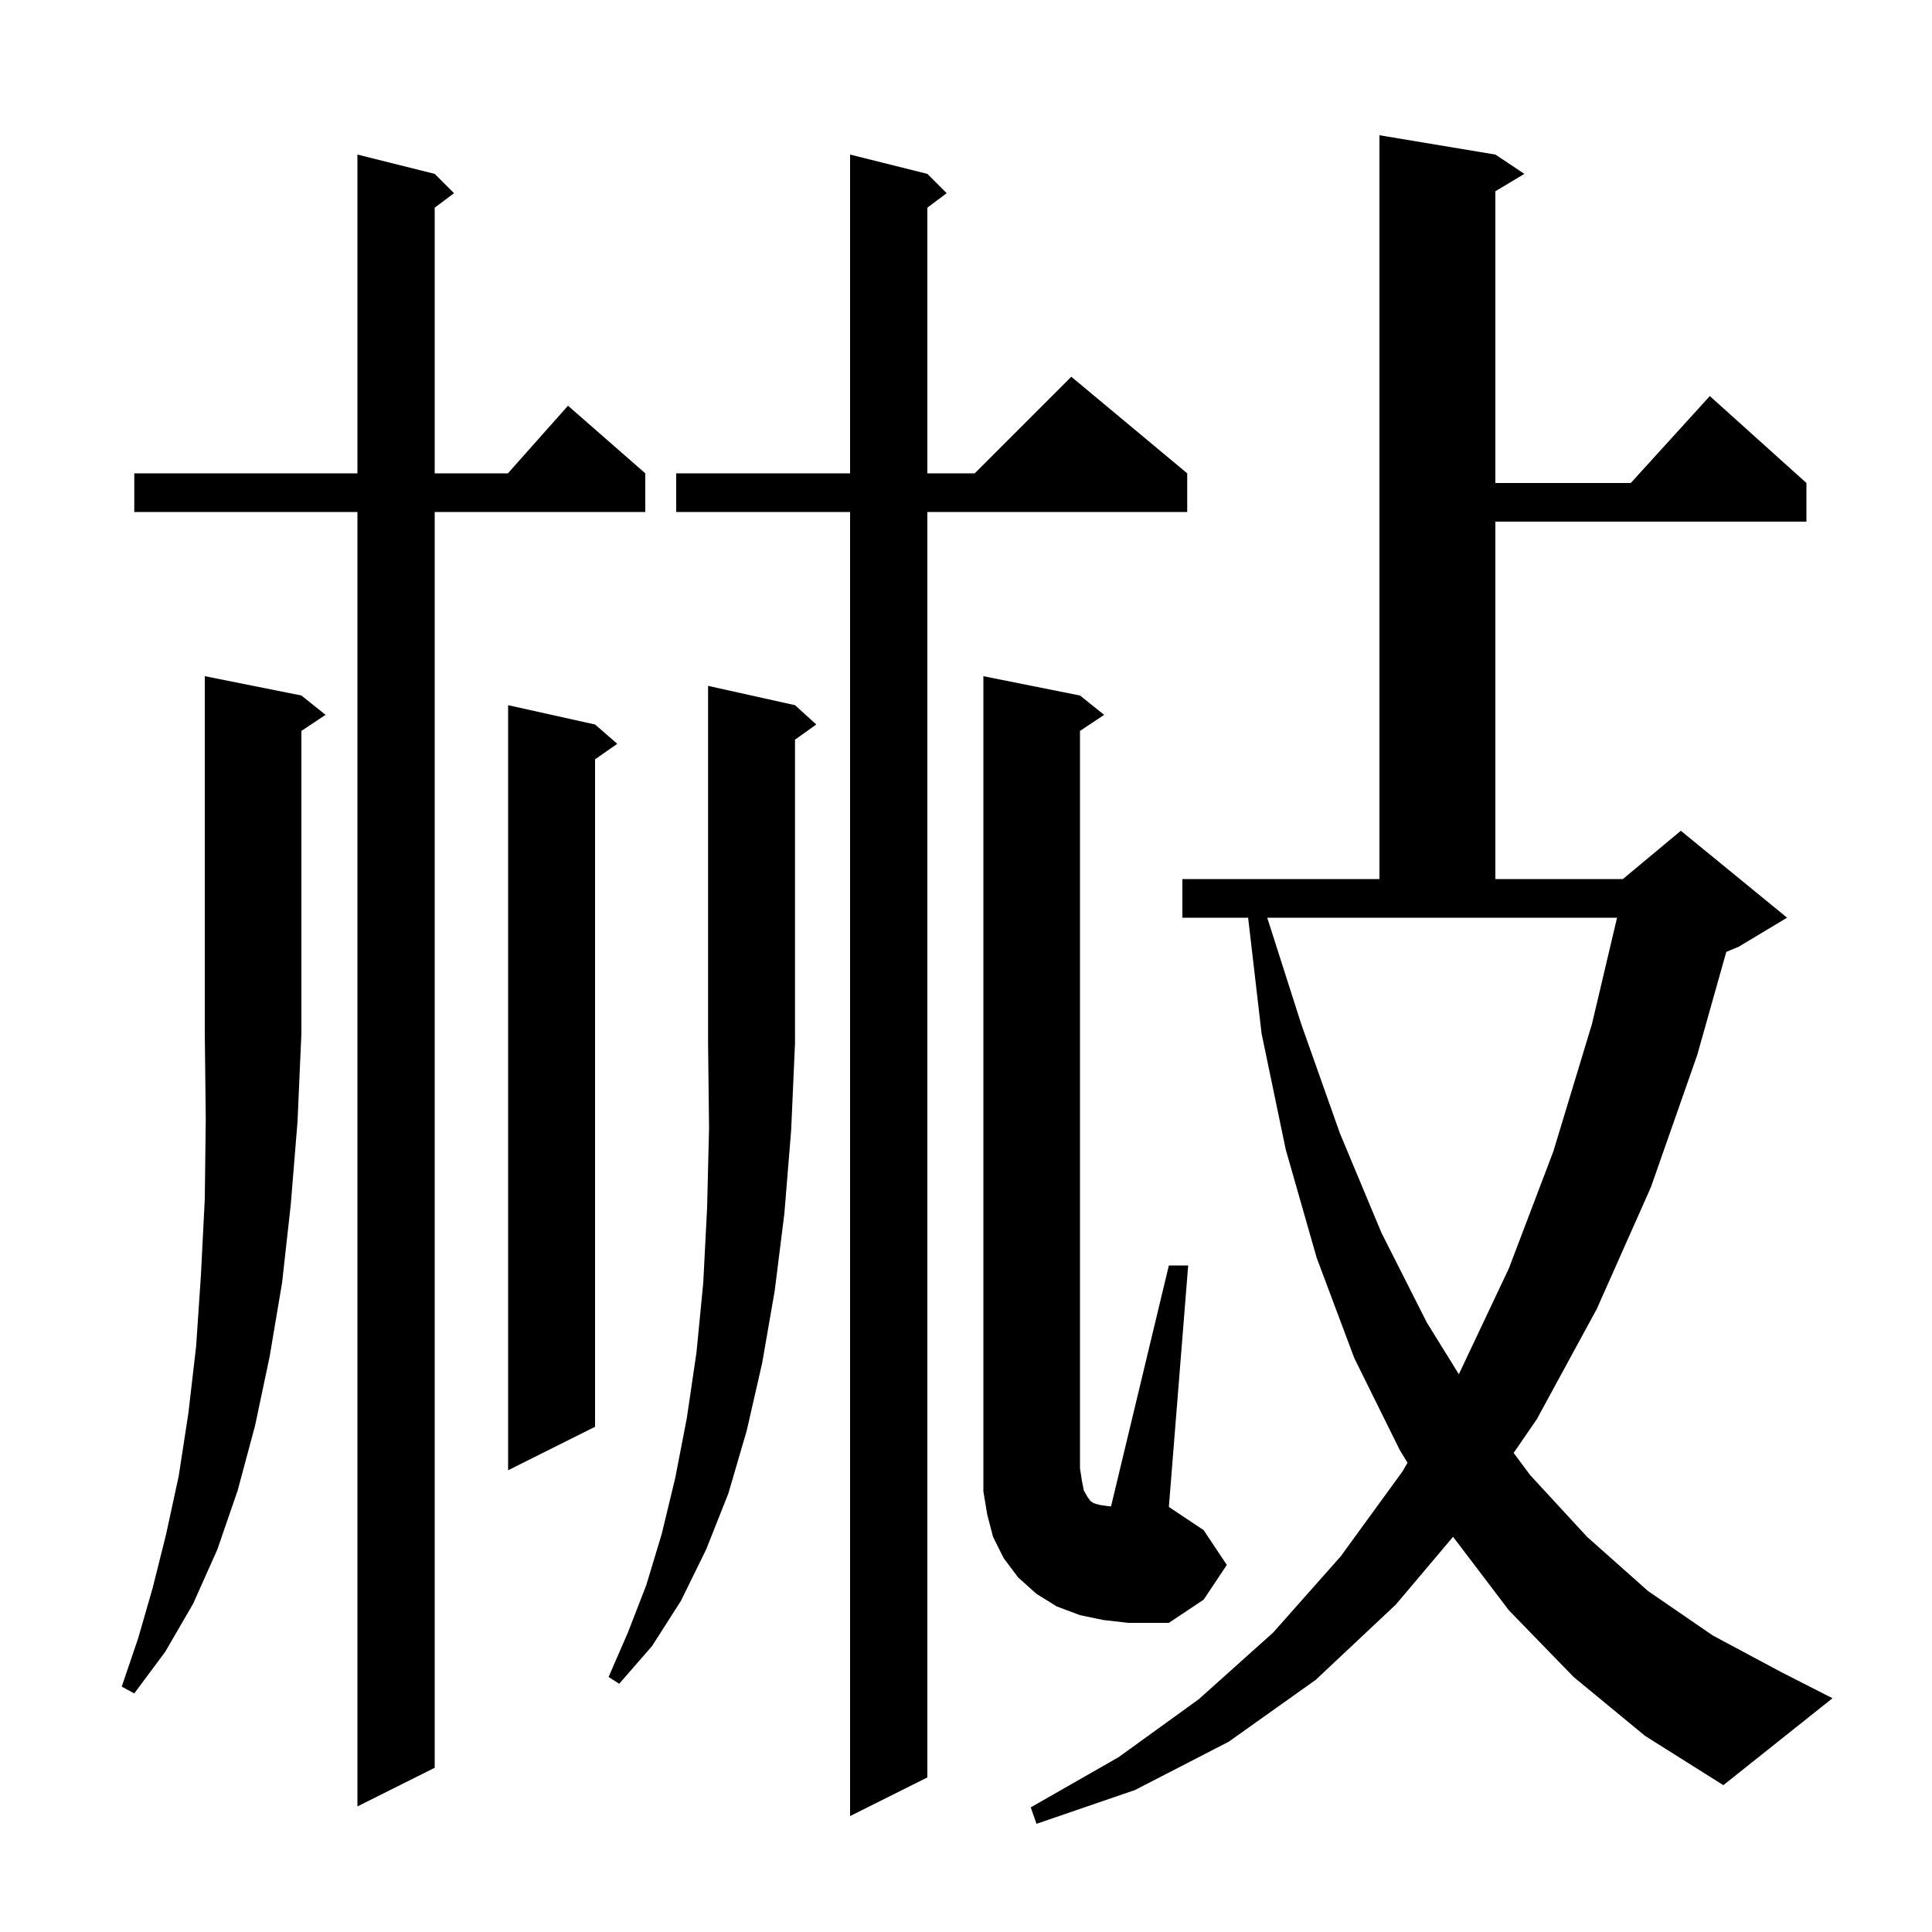 <svg xmlns="http://www.w3.org/2000/svg" xmlns:xlink="http://www.w3.org/1999/xlink" version="1.1" baseProfile="full" viewBox="0 0 200 200" width="200" height="200">
<g fill="black">
<path d="M 162.9 173.6 L 156.2 166.7 L 150.42 159.09 L 144.5 166.1 L 136.2 173.9 L 127.2 180.3 L 117.5 185.3 L 107.3 188.8 L 106.7 187.1 L 115.8 181.9 L 124.1 175.9 L 131.8 169.0 L 138.8 161.1 L 145.2 152.3 L 145.707 151.425 L 144.9 150.1 L 140.2 140.6 L 136.3 130.2 L 133.1 119.0 L 130.6 107.0 L 129.205 95.0 L 122.4 95.0 L 122.4 91.0 L 142.8 91.0 L 142.8 14.0 L 154.8 16.0 L 157.8 18.0 L 154.8 19.8 L 154.8 50.0 L 168.818 50.0 L 177.0 41.0 L 187.0 50.0 L 187.0 54.0 L 154.8 54.0 L 154.8 91.0 L 168.0 91.0 L 174.0 86.0 L 185.0 95.0 L 180.0 98.0 L 178.705 98.54 L 175.7 109.2 L 170.9 122.9 L 165.3 135.5 L 159.1 146.9 L 156.694 150.405 L 158.4 152.7 L 164.3 159.1 L 170.6 164.7 L 177.3 169.3 L 184.4 173.1 L 189.7 175.8 L 178.4 184.8 L 170.3 179.7 Z M 96.0 18.0 L 98.0 20.0 L 96.0 21.5 L 96.0 49.0 L 100.9 49.0 L 110.9 39.0 L 122.9 49.0 L 122.9 53.0 L 96.0 53.0 L 96.0 184.0 L 88.0 188.0 L 88.0 53.0 L 70.0 53.0 L 70.0 49.0 L 88.0 49.0 L 88.0 16.0 Z M 45.0 18.0 L 47.0 20.0 L 45.0 21.5 L 45.0 49.0 L 52.578 49.0 L 58.8 42.0 L 66.8 49.0 L 66.8 53.0 L 45.0 53.0 L 45.0 183.0 L 37.0 187.0 L 37.0 53.0 L 13.9 53.0 L 13.9 49.0 L 37.0 49.0 L 37.0 16.0 Z M 31.2 72.0 L 33.7 74.0 L 31.2 75.667 L 31.2 107.0 L 30.8 116.1 L 30.1 124.7 L 29.2 132.8 L 27.9 140.5 L 26.4 147.6 L 24.6 154.3 L 22.5 160.4 L 20.0 166.0 L 17.1 171.0 L 13.9 175.3 L 12.6 174.6 L 14.3 169.6 L 15.8 164.4 L 17.2 158.8 L 18.5 152.8 L 19.5 146.3 L 20.3 139.4 L 20.8 132.0 L 21.2 124.1 L 21.3 115.8 L 21.2 107.0 L 21.2 70.0 Z M 82.3 73.0 L 84.5 75.0 L 82.3 76.571 L 82.3 108.0 L 81.9 117.0 L 81.2 125.6 L 80.2 133.6 L 78.9 141.1 L 77.3 148.1 L 75.4 154.6 L 73.1 160.4 L 70.5 165.7 L 67.5 170.4 L 64.1 174.3 L 63.0 173.6 L 65.0 169.0 L 66.9 164.1 L 68.5 158.8 L 69.9 153.0 L 71.1 146.8 L 72.1 140.0 L 72.8 132.8 L 73.2 125.0 L 73.4 116.8 L 73.3 108.0 L 73.3 71.0 Z M 114.2 167.7 L 111.8 167.2 L 109.4 166.3 L 107.3 165.0 L 105.4 163.3 L 103.9 161.3 L 102.8 159.1 L 102.2 156.8 L 101.8 154.4 L 101.8 70.0 L 111.8 72.0 L 114.3 74.0 L 111.8 75.667 L 111.8 152.0 L 112.0 153.3 L 112.2 154.3 L 112.6 155.0 L 112.9 155.4 L 113.2 155.6 L 113.5 155.7 L 113.9 155.8 L 114.6 155.9 L 115.013 155.946 L 121.0 131.0 L 123.0 131.0 L 121.0 156.0 L 124.6 158.4 L 127.0 162.0 L 124.6 165.6 L 121.0 168.0 L 116.8 168.0 Z M 61.6 75.0 L 63.9 77.0 L 61.6 78.605 L 61.6 147.7 L 52.6 152.2 L 52.6 73.0 Z M 134.7 106.0 L 138.7 117.3 L 143.0 127.6 L 147.7 136.9 L 151.019 142.261 L 156.2 131.3 L 160.8 119.2 L 164.8 106.0 L 167.397 95.0 L 131.184 95.0 Z " />
</g>
</svg>
